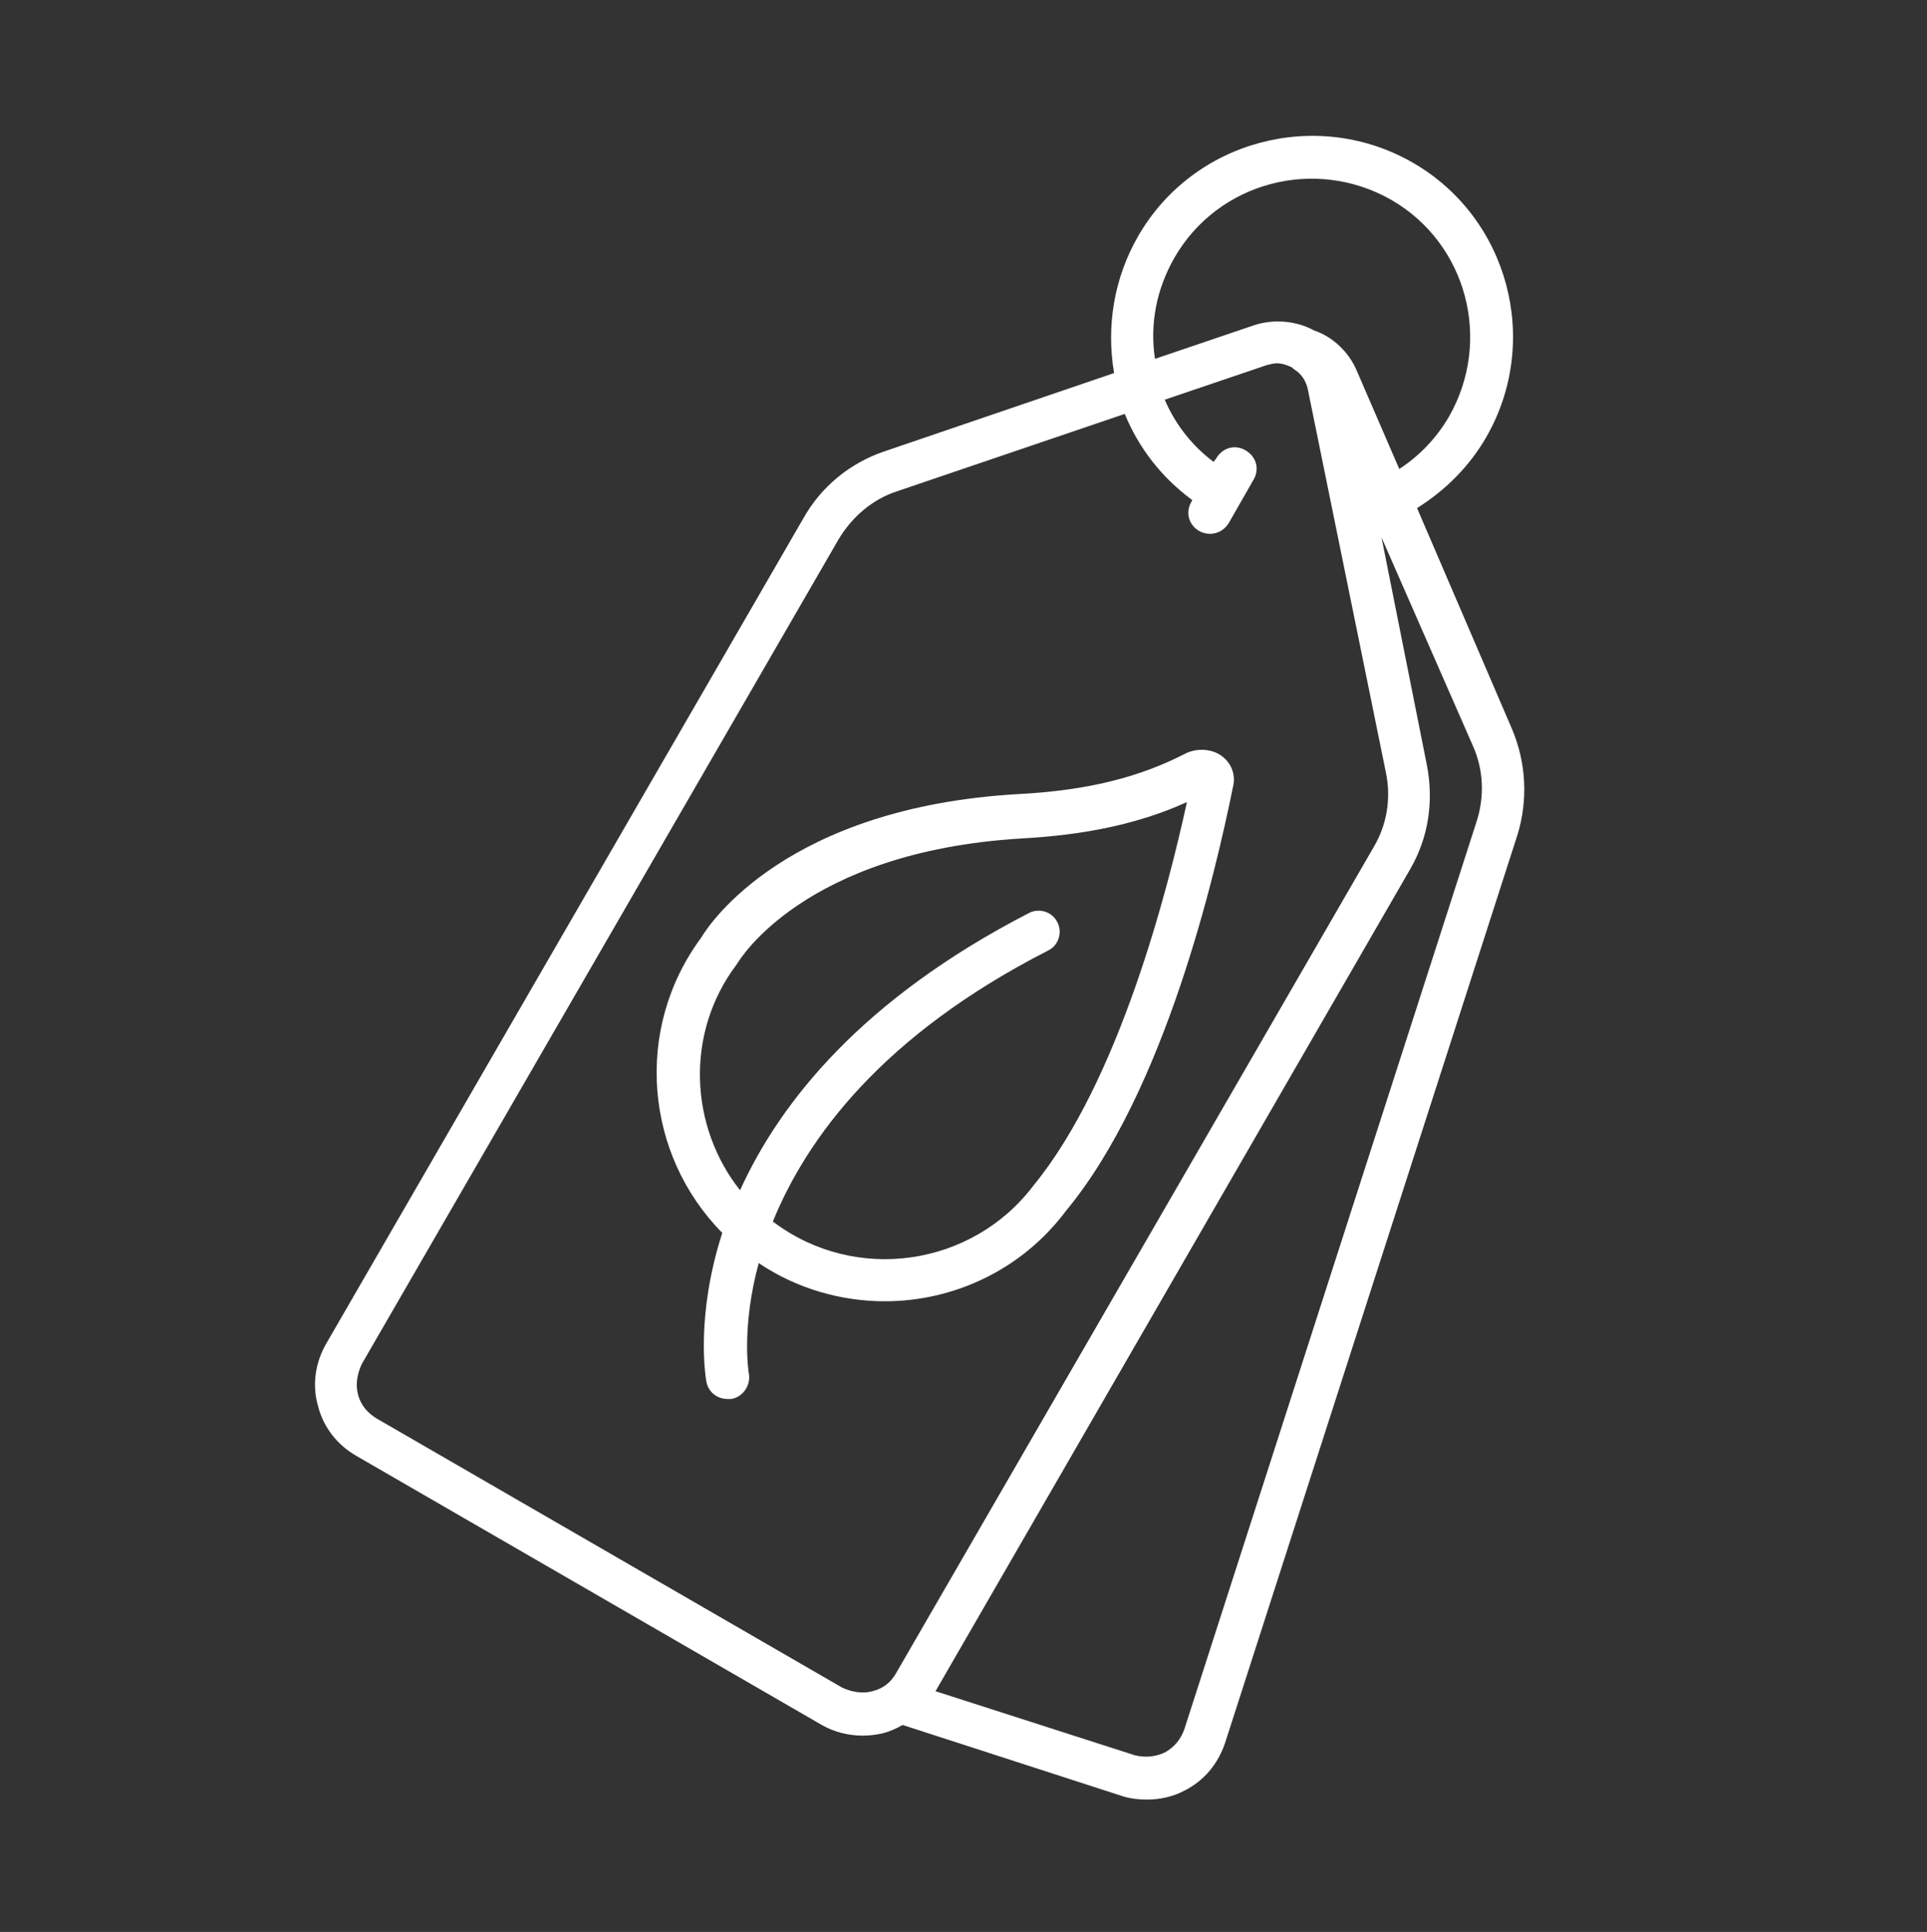 <?xml version="1.0" encoding="utf-8"?>
<!-- Generator: Adobe Illustrator 25.2.3, SVG Export Plug-In . SVG Version: 6.00 Build 0)  -->
<svg version="1.1" id="Слой_1" xmlns="http://www.w3.org/2000/svg" xmlns:xlink="http://www.w3.org/1999/xlink" x="0px" y="0px"
	 viewBox="0 0 216.9 217.5" style="enable-background:new 0 0 216.9 217.5;" xml:space="preserve">
<rect x="0" y="0" width="216.9" height="217.5" fill="#333333" stroke="none"/>
<style type="text/css">
	.st0{fill:#FFFFFF;}
</style>
<g>
	<path class="st0" d="M170.2,82.1l-10.7-24.9c3.2-2,5.9-4.7,7.8-8c6.2-10.8,2.5-24.7-8.3-30.9c-10.8-6.2-24.7-2.5-30.9,8.3
		c-2.7,4.7-3.6,10.1-2.7,15.4l-25.8,8.8c-3.9,1.3-7.2,4-9.2,7.6l-53.7,92.9c-1.2,2.1-1.6,4.6-0.9,7c0.6,2.4,2.2,4.4,4.3,5.6
		l52.4,30.3c1.4,0.8,3,1.2,4.6,1.2c0.8,0,1.6-0.1,2.4-0.3c0.7-0.2,1.4-0.5,2.1-0.9l24.7,8c0.9,0.3,1.9,0.4,2.8,0.4
		c1.4,0,2.9-0.3,4.2-1c2.2-1.1,3.8-3,4.6-5.4L170.8,94C172,90.1,171.8,85.9,170.2,82.1z M132.2,29c4.9-8.5,15.8-11.4,24.4-6.5
		c8.5,4.9,11.4,15.8,6.5,24.4c-1.4,2.4-3.3,4.4-5.6,5.9l-4.8-11.1c-0.9-2.1-2.7-3.8-4.8-4.5c-2-1.1-4.5-1.3-6.7-0.6L130,40.4
		C129.4,36.4,130.2,32.5,132.2,29z M98.2,190.4c-1.1,0.3-2.3,0.1-3.4-0.4l-52.4-30.3c-1-0.6-1.8-1.5-2.1-2.7
		c-0.3-1.1-0.1-2.3,0.4-3.4l53.7-92.9c1.5-2.5,3.8-4.5,6.6-5.4l25.6-8.7c1.6,3.9,4.2,7.2,7.6,9.7l-0.1,0.2c-0.7,1.2-0.3,2.6,0.9,3.3
		c0.4,0.2,0.8,0.3,1.2,0.3c0.8,0,1.6-0.4,2.1-1.2l2.8-4.9c0.7-1.2,0.3-2.6-0.9-3.3c-1.2-0.7-2.6-0.3-3.3,0.9l-0.3,0.4
		c-2.4-1.8-4.3-4.2-5.5-7l11.5-3.9c0.4-0.1,0.8-0.2,1.1-0.2c0.6,0,1.2,0.2,1.8,0.5c0,0,0,0,0,0l0,0.1c0.1,0,0.1,0,0.2,0.1
		c0.8,0.5,1.3,1.3,1.5,2.2L156,87c0.6,2.9,0.1,5.9-1.4,8.4l-53.7,92.9C100.3,189.4,99.4,190.1,98.2,190.4z M166.2,92.5l-32.9,102.2
		c-0.4,1.1-1.1,2-2.2,2.6c-1.1,0.5-2.2,0.6-3.4,0.3l-22.4-7.2l53.4-92.5c2.1-3.6,2.7-7.7,1.9-11.8l-5.1-25.6L165.8,84
		C167,86.7,167.1,89.7,166.2,92.5z"/>
	<path class="st0" d="M120,136.3c11.1-13.4,16.8-37.9,18.8-47.8c0.3-1.3-0.2-2.6-1.3-3.4c-1.1-0.8-2.7-0.9-4-0.3
		c-5.2,2.7-11.1,4.2-18.9,4.6c-26,1.5-34.7,14.5-35.7,16.2c-7.6,10.3-6.3,24.4,2.4,33.2c-3,9.3-1.9,16.1-1.8,16.7
		c0.2,1.2,1.2,2,2.4,2c0.1,0,0.3,0,0.4,0c1.3-0.2,2.2-1.5,2-2.8c-0.1-0.5-0.8-5.5,1.1-12.5c4.3,2.9,9.3,4.3,14.2,4.3
		C107.3,146.5,115,143,120,136.3z M87.1,137.6c-0.1,0-0.1-0.1-0.1-0.1c3.8-9.3,12.2-20.9,31-30.5c1.2-0.6,1.6-2.1,1-3.2
		c-0.6-1.2-2.1-1.6-3.2-1c-18.8,9.7-28,21.3-32.5,31.2c-5.7-7.2-6.2-17.7-0.4-25.4l0.2-0.3c0.1-0.1,7.3-12.4,31.8-13.9
		c7.4-0.4,13.4-1.7,18.7-4.1c-2.1,9.6-7.6,31.4-17.3,43.2C109.4,142.6,96.3,144.5,87.1,137.6z"/>
</g>
</svg>
